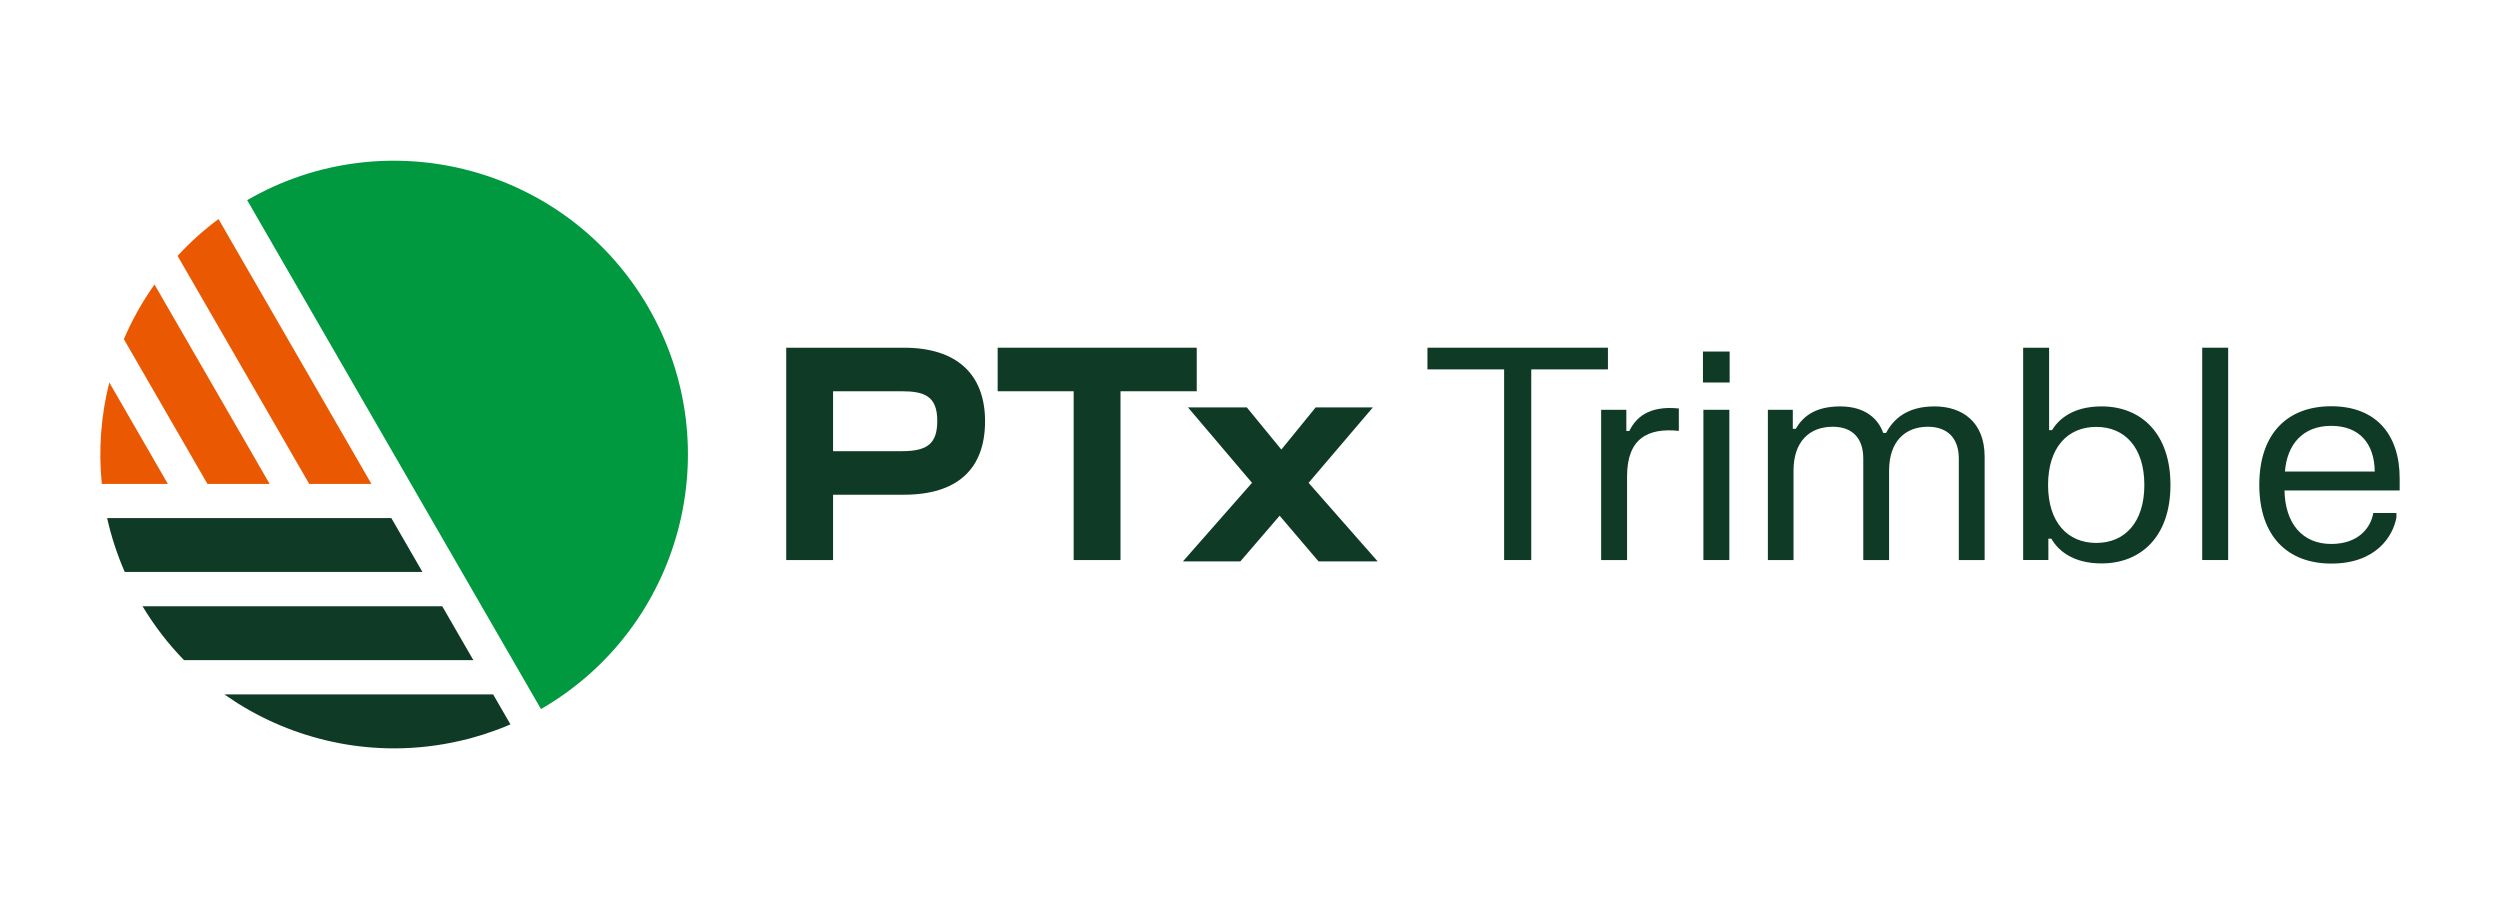 <?xml version="1.0" encoding="utf-8"?>
<!-- Generator: Adobe Illustrator 16.0.3, SVG Export Plug-In . SVG Version: 6.00 Build 0)  -->
<!DOCTYPE svg PUBLIC "-//W3C//DTD SVG 1.1//EN" "http://www.w3.org/Graphics/SVG/1.1/DTD/svg11.dtd">
<svg version="1.1" xmlns="http://www.w3.org/2000/svg" xmlns:xlink="http://www.w3.org/1999/xlink" x="0px" y="0px" width="330px"
	 height="120px" viewBox="0 0 330 120" enable-background="new 0 0 330 120" xml:space="preserve">
<g id="Ebene_2">
	<rect fill-rule="evenodd" clip-rule="evenodd" fill="#FFFFFF" width="330" height="120"/>
</g>
<g id="Ebene_1">
	<g>
		<path fill-rule="evenodd" clip-rule="evenodd" fill="#009940" d="M32.625,26.417c18.55-10.71,42.27-4.354,52.98,14.196
			c10.71,18.551,4.354,42.271-14.196,52.981L32.625,26.417L32.625,26.417z"/>
		<path fill-rule="evenodd" clip-rule="evenodd" fill="#0F3A25" d="M58.375,80.023H18.812c1.582,2.626,3.42,5.006,5.477,7.112
			h38.192L58.375,80.023L58.375,80.023z"/>
		<path fill-rule="evenodd" clip-rule="evenodd" fill="#0F3A25" d="M51.658,68.388H14.143c0.534,2.407,1.308,4.787,2.324,7.111
			h39.296L51.658,68.388L51.658,68.388z"/>
		<path fill-rule="evenodd" clip-rule="evenodd" fill="#EA5901" d="M49.029,63.88L28.843,28.915c-1.977,1.47-3.785,3.096-5.405,4.86
			l17.38,30.105H49.029L49.029,63.88z"/>
		<path fill-rule="evenodd" clip-rule="evenodd" fill="#EA5901" d="M35.594,63.88l-15.2-26.327
			c-1.608,2.268-2.965,4.687-4.044,7.217l11.034,19.11H35.594L35.594,63.88z"/>
		<path fill-rule="evenodd" clip-rule="evenodd" fill="#EA5901" d="M22.159,63.88l-7.73-13.391c-1.1,4.343-1.441,8.875-0.992,13.391
			H22.159L22.159,63.88z"/>
		<path fill-rule="evenodd" clip-rule="evenodd" fill="#0F3A25" d="M29.624,91.66c0.087,0.06,0.173,0.123,0.26,0.184
			c0.396,0.274,0.796,0.542,1.202,0.802c0.131,0.084,0.262,0.171,0.394,0.253c4.083,2.542,8.589,4.296,13.275,5.193v0.004
			c2.353,0.447,4.778,0.689,7.262,0.689c3.015,0,5.946-0.355,8.764-1.006c0.4-0.094,0.801-0.186,1.199-0.292
			c0.143-0.038,0.284-0.082,0.426-0.121c0.47-0.13,0.94-0.264,1.407-0.414c0.076-0.024,0.151-0.052,0.227-0.077
			c0.525-0.172,1.05-0.352,1.571-0.546c0.029-0.011,0.057-0.023,0.085-0.033c0.564-0.213,1.125-0.438,1.683-0.679l-2.285-3.958
			H29.624L29.624,91.66z"/>
		<path fill-rule="evenodd" clip-rule="evenodd" fill="#0F3A25" d="M109.966,51.646h9.079c2.96,0,4.673,0.637,4.673,3.892
			c0,2.966-1.223,4.017-4.673,4.017h-9.079V51.646L109.966,51.646z M119.326,45.898h-15.545v28.029h6.185v-8.625h9.36
			c7.001,0,10.702-3.355,10.702-9.702C130.028,49.344,126.227,45.898,119.326,45.898L119.326,45.898z"/>
		<polygon fill-rule="evenodd" clip-rule="evenodd" fill="#0F3A25" points="157.97,45.898 131.691,45.898 131.691,51.646 
			141.722,51.646 141.722,73.927 147.907,73.927 147.907,51.646 157.97,51.646 157.97,45.898 		"/>
		<polygon fill-rule="evenodd" clip-rule="evenodd" fill="#0F3A25" points="172.734,63.733 181.22,53.776 173.67,53.776 
			169.137,59.342 164.579,53.776 156.813,53.776 165.265,63.732 156.144,74.105 163.724,74.105 168.912,68.073 174.048,74.105 
			181.855,74.105 172.734,63.733 		"/>
		<polygon fill-rule="evenodd" clip-rule="evenodd" fill="#0F3A25" points="188.423,45.897 212.247,45.897 212.247,48.759 
			202.125,48.759 202.125,73.924 198.544,73.924 198.544,48.759 188.423,48.759 188.423,45.897 		"/>
		<path fill-rule="evenodd" clip-rule="evenodd" fill="#0F3A25" d="M211.35,54.092h3.327v2.802h0.39
			c0.837-1.693,2.471-3.386,6.539-2.977v2.959c-4.106-0.429-6.832,1.012-6.832,5.995l0,11.054h-3.424V54.092L211.35,54.092z"/>
		<path fill-rule="evenodd" clip-rule="evenodd" fill="#0F3A25" d="M224.849,54.092h3.425v19.833h-3.425V54.092L224.849,54.092z
			 M224.79,46.404h3.523v4.087h-3.523V46.404L224.79,46.404z"/>
		<path fill-rule="evenodd" clip-rule="evenodd" fill="#0F3A25" d="M233.361,54.092h3.289v2.511h0.389
			c0.818-1.382,2.277-2.958,5.877-2.958c3.426,0,5.08,1.79,5.664,3.503h0.39c0.915-1.771,2.706-3.503,6.384-3.503
			c3.62,0,6.617,2.004,6.617,6.637v13.644h-3.407v-13.41c0-2.569-1.4-4.185-4.086-4.185c-2.997,0-5.119,1.927-5.119,5.801v11.794
			h-3.406v-13.41c0-2.569-1.344-4.185-4.03-4.185c-3.055,0-5.177,1.927-5.177,5.801v11.794h-3.386V54.092L233.361,54.092z"/>
		<path fill-rule="evenodd" clip-rule="evenodd" fill="#0F3A25" d="M276.709,71.667c3.776,0,6.345-2.725,6.345-7.649
			c0-4.943-2.569-7.668-6.345-7.668c-3.795,0-6.364,2.725-6.364,7.668C270.346,68.942,272.915,71.667,276.709,71.667L276.709,71.667
			z M267.057,45.897h3.425v10.88h0.389c0.875-1.46,2.783-3.133,6.54-3.133c5.158,0,9.089,3.503,9.089,10.374
			c0,6.851-3.932,10.354-9.089,10.354c-3.756,0-5.721-1.673-6.637-3.27h-0.39v2.822h-3.327V45.897L267.057,45.897z"/>
		<polygon fill-rule="evenodd" clip-rule="evenodd" fill="#0F3A25" points="290.691,45.897 294.117,45.897 294.117,73.924 
			290.691,73.924 290.691,45.897 		"/>
		<path fill-rule="evenodd" clip-rule="evenodd" fill="#0F3A25" d="M313.467,62.247c-0.041-3.621-1.947-6.034-5.762-6.034
			c-3.736,0-5.818,2.453-6.092,6.034H313.467L313.467,62.247z M307.725,53.625c5.857,0,9.031,3.679,9.031,9.518v1.596h-15.201
			c0.078,4.36,2.355,7.064,6.17,7.064c3.619,0,5.234-2.18,5.547-4.087h3.055V68.3c-0.428,2.432-2.646,6.091-8.582,6.091
			c-5.818,0-9.518-3.64-9.518-10.393C298.227,57.264,301.906,53.625,307.725,53.625L307.725,53.625z"/>
	</g>
</g>
</svg>
